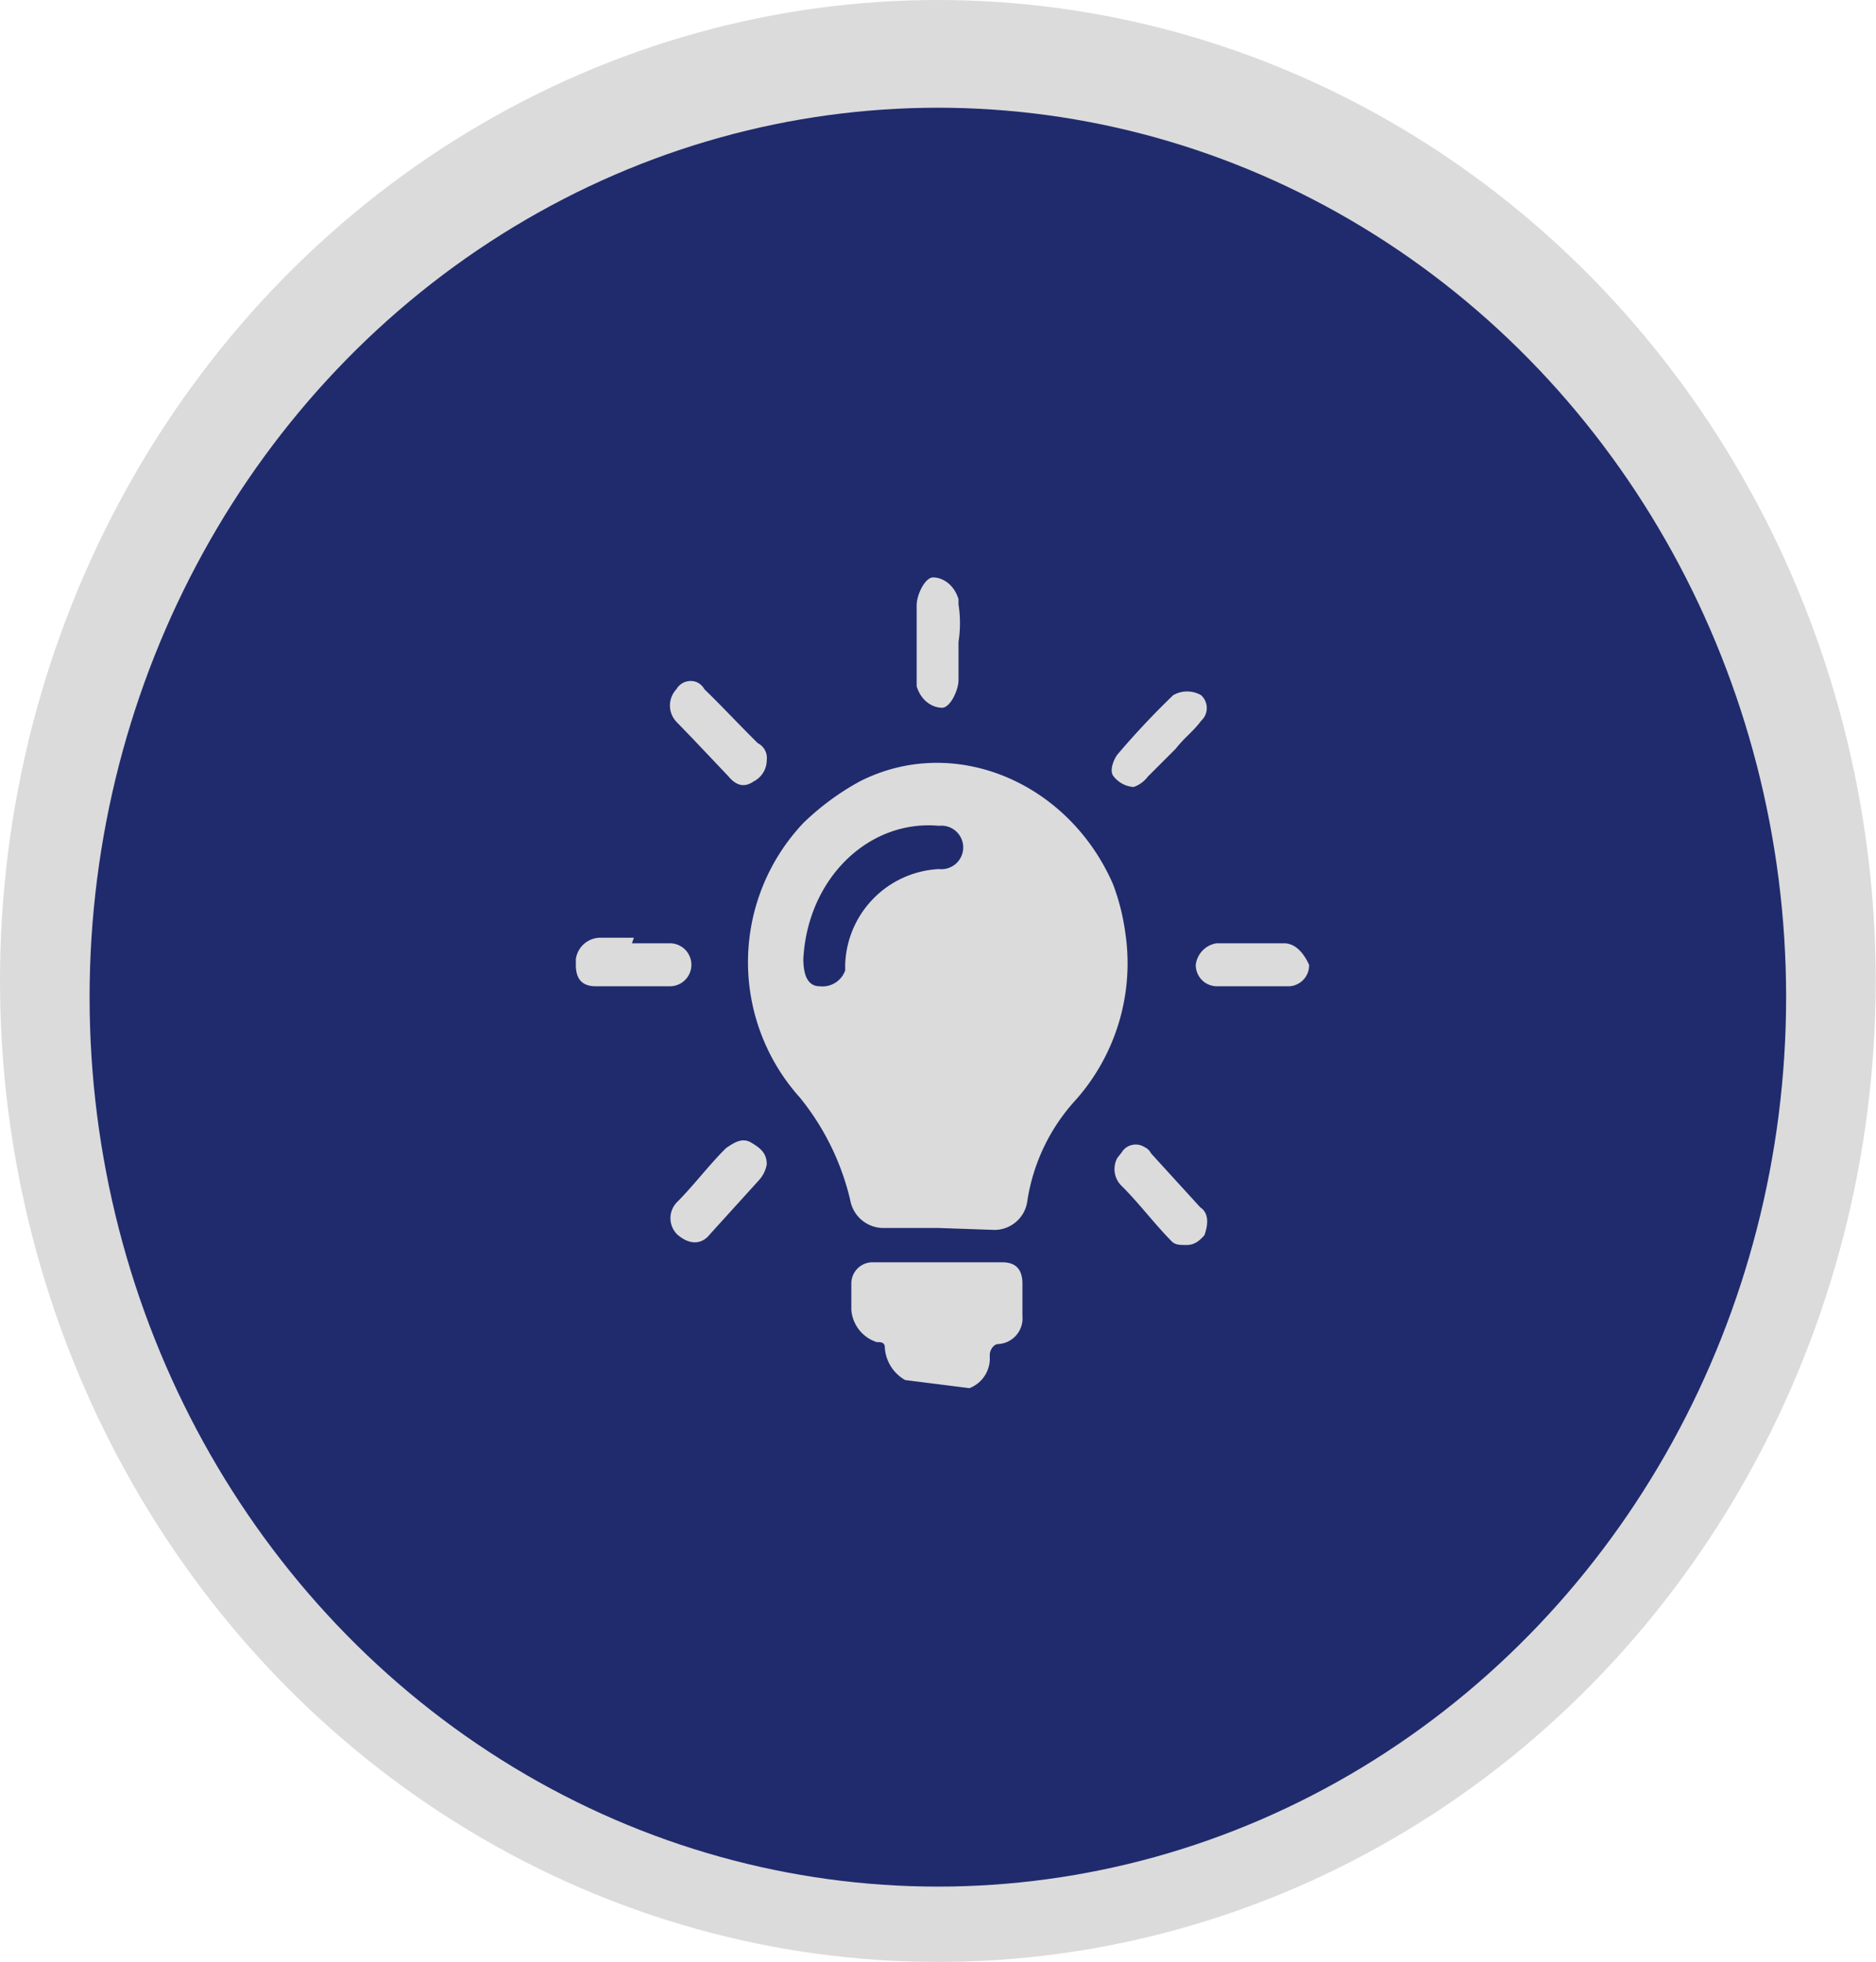 <svg xmlns="http://www.w3.org/2000/svg" viewBox="0 0 67.21 70.31"><defs><style>.cls-1{fill:#dbdbdb;}.cls-2{fill:#202b6d;}</style></defs><title>Asset 2</title><g id="Layer_2" data-name="Layer 2"><g id="Layer_1-2" data-name="Layer 1"><g id="Layer_1-2-2" data-name="Layer 1-2"><g id="Layer_1-2-2-2" data-name="Layer 1-2-2"><ellipse class="cls-1" cx="33.6" cy="35.15" rx="33.6" ry="35.15"/><ellipse class="cls-2" cx="33.6" cy="35.73" rx="30.39" ry="31.87"/><path class="cls-1" d="M32.43,49.45a1.44,1.44,0,0,1-.73-1.16c0-.2-.14-.2-.29-.2a1.32,1.32,0,0,1-.91-1.16V46a.76.76,0,0,1,.73-.77h4.68c.43,0,.72.2.72.77v1.16a.92.92,0,0,1-.87,1h0c-.15,0-.3.2-.3.39v.19a1.14,1.14,0,0,1-.73,1Z"/><path class="cls-1" d="M33.6,44h-2a1.21,1.21,0,0,1-1.14-1,9.13,9.13,0,0,0-1.81-3.68,7.26,7.26,0,0,1,.14-9.84A9.37,9.37,0,0,1,30.8,28c3.36-1.71,7.46,0,9.07,3.67a7.76,7.76,0,0,1,.44,1.72,7.38,7.38,0,0,1-1.75,6,6.89,6.89,0,0,0-1.76,3.68,1.19,1.19,0,0,1-1.16,1Zm-4.82-9.66c0,.59.15,1,.59,1a.86.86,0,0,0,.91-.57v-.2a3.54,3.54,0,0,1,3.36-3.43.78.78,0,1,0,0-1.55h0C31.12,29.36,28.93,31.48,28.78,34.37Z"/><path class="cls-1" d="M22.64,33.8H24a.77.77,0,1,1,0,1.54H21.35c-.43,0-.72-.19-.72-.77v-.2a.89.89,0,0,1,.91-.77h1.17Z"/><path class="cls-1" d="M44.71,33.8H46c.43,0,.72.38.9.77h0a.75.75,0,0,1-.72.77H43.58a.76.76,0,0,1-.74-.77h0a.89.89,0,0,1,.74-.77h1.13Z"/><path class="cls-1" d="M27.47,27.23A.86.86,0,0,1,27,28c-.29.2-.59.2-.91-.19l-1.28-1.35-.58-.6a.85.85,0,0,1,0-1.16h0a.59.59,0,0,1,.77-.24.62.62,0,0,1,.24.24c.59.57,1.32,1.35,1.91,1.93A.59.59,0,0,1,27.47,27.23Z"/><path class="cls-1" d="M27.47,41.72a1.14,1.14,0,0,1-.29.58l-1.75,1.93c-.3.38-.74.38-1.17,0a.82.82,0,0,1,0-1.16h0c.58-.58,1.17-1.36,1.75-1.93.29-.2.58-.39.9-.2S27.47,41.31,27.47,41.72Z"/><path class="cls-1" d="M42.52,44.61c-.29,0-.44,0-.59-.18-.58-.59-1.16-1.36-1.75-1.94a.84.84,0,0,1-.15-1l.15-.19A.59.59,0,0,1,41,41.1a.49.49,0,0,1,.24.23L43,43.26c.3.2.3.58.15,1C43,44.43,42.81,44.61,42.52,44.61Z"/><path class="cls-1" d="M40.61,28.2a1,1,0,0,1-.72-.39c-.15-.19,0-.58.14-.77a29.37,29.37,0,0,1,2-2.13,1,1,0,0,1,1,0,.62.62,0,0,1,0,.92l0,0h0c-.29.39-.58.58-.91,1l-1,1A1.06,1.06,0,0,1,40.61,28.2Z"/><path class="cls-1" d="M34.34,23v1.36c0,.38-.3,1-.59,1s-.73-.19-.91-.77v-2.9c0-.38.3-1,.59-1s.73.2.91.78v.19A4.37,4.37,0,0,1,34.34,23Z"/></g></g></g></g></svg>